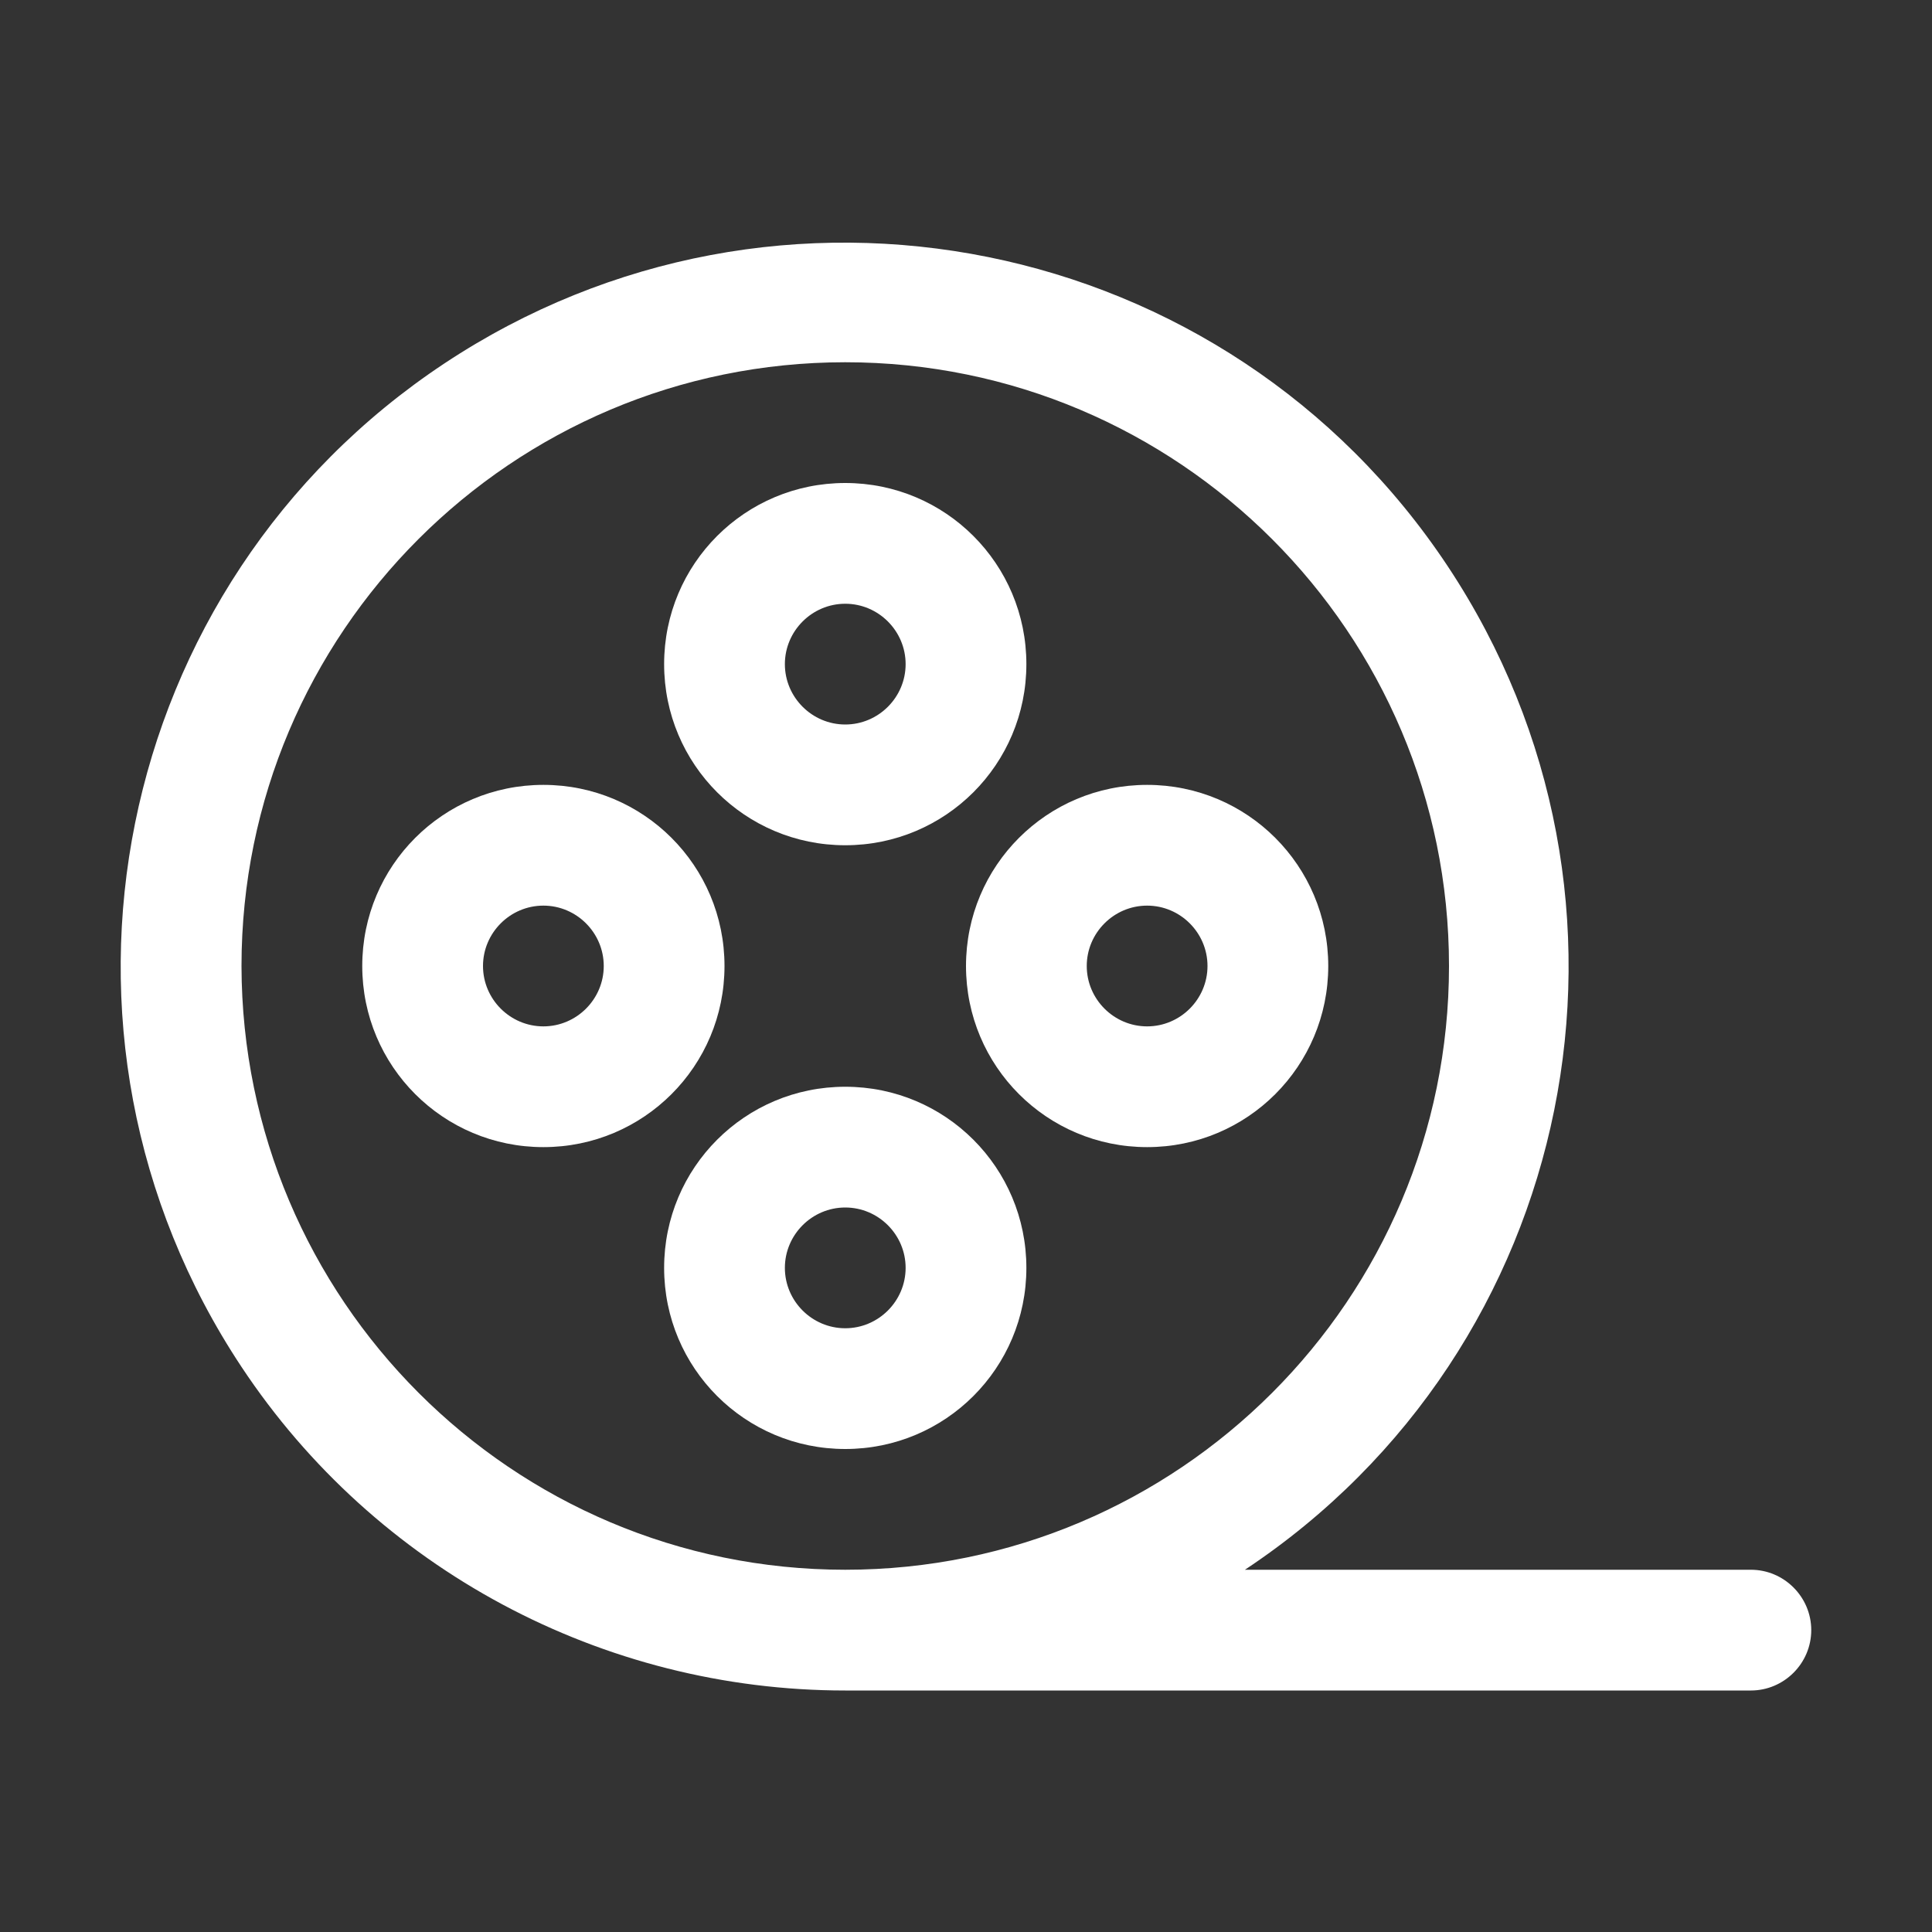 <svg xmlns="http://www.w3.org/2000/svg" id="Layer_1" viewBox="0 0 32 32"><rect x="0" y="0" width="32" height="32" fill="#333333" stroke="none"/><defs><style>      .st0 {        fill: #fff;      }    </style></defs><g id="Layer_2"><path class="st0" d="M14,14c1.66,0,3-1.34,3-3s-1.34-3-3-3-3,1.34-3,3,1.34,3,3,3ZM14,10c.55,0,1,.45,1,1s-.45,1-1,1-1-.45-1-1,.45-1,1-1Z"></path><path class="st0" d="M17,21c0-1.66-1.34-3-3-3s-3,1.34-3,3,1.34,3,3,3,3-1.34,3-3ZM13,21c0-.55.45-1,1-1s1,.45,1,1-.45,1-1,1-1-.45-1-1Z"></path><path class="st0" d="M16,16c0,1.66,1.34,3,3,3s3-1.34,3-3-1.34-3-3-3-3,1.34-3,3ZM19,15c.55,0,1,.45,1,1s-.45,1-1,1-1-.45-1-1,.45-1,1-1Z"></path><path class="st0" d="M12,16c0-1.66-1.34-3-3-3s-3,1.34-3,3,1.34,3,3,3,3-1.34,3-3ZM9,17c-.55,0-1-.45-1-1s.45-1,1-1,1,.45,1,1-.45,1-1,1Z"></path><path class="st0" d="M29,26h-8.38c5.52-3.66,7.02-11.1,3.36-16.62-3.66-5.52-11.1-7.02-16.62-3.36C1.84,9.68.34,17.12,4,22.64c2.22,3.35,5.98,5.36,10,5.36h15c.55,0,1-.45,1-1s-.45-1-1-1ZM4,16c0-5.52,4.48-10,10-10s10,4.48,10,10-4.48,10-10,10c-5.52,0-9.99-4.48-10-10Z"></path></g></svg>
